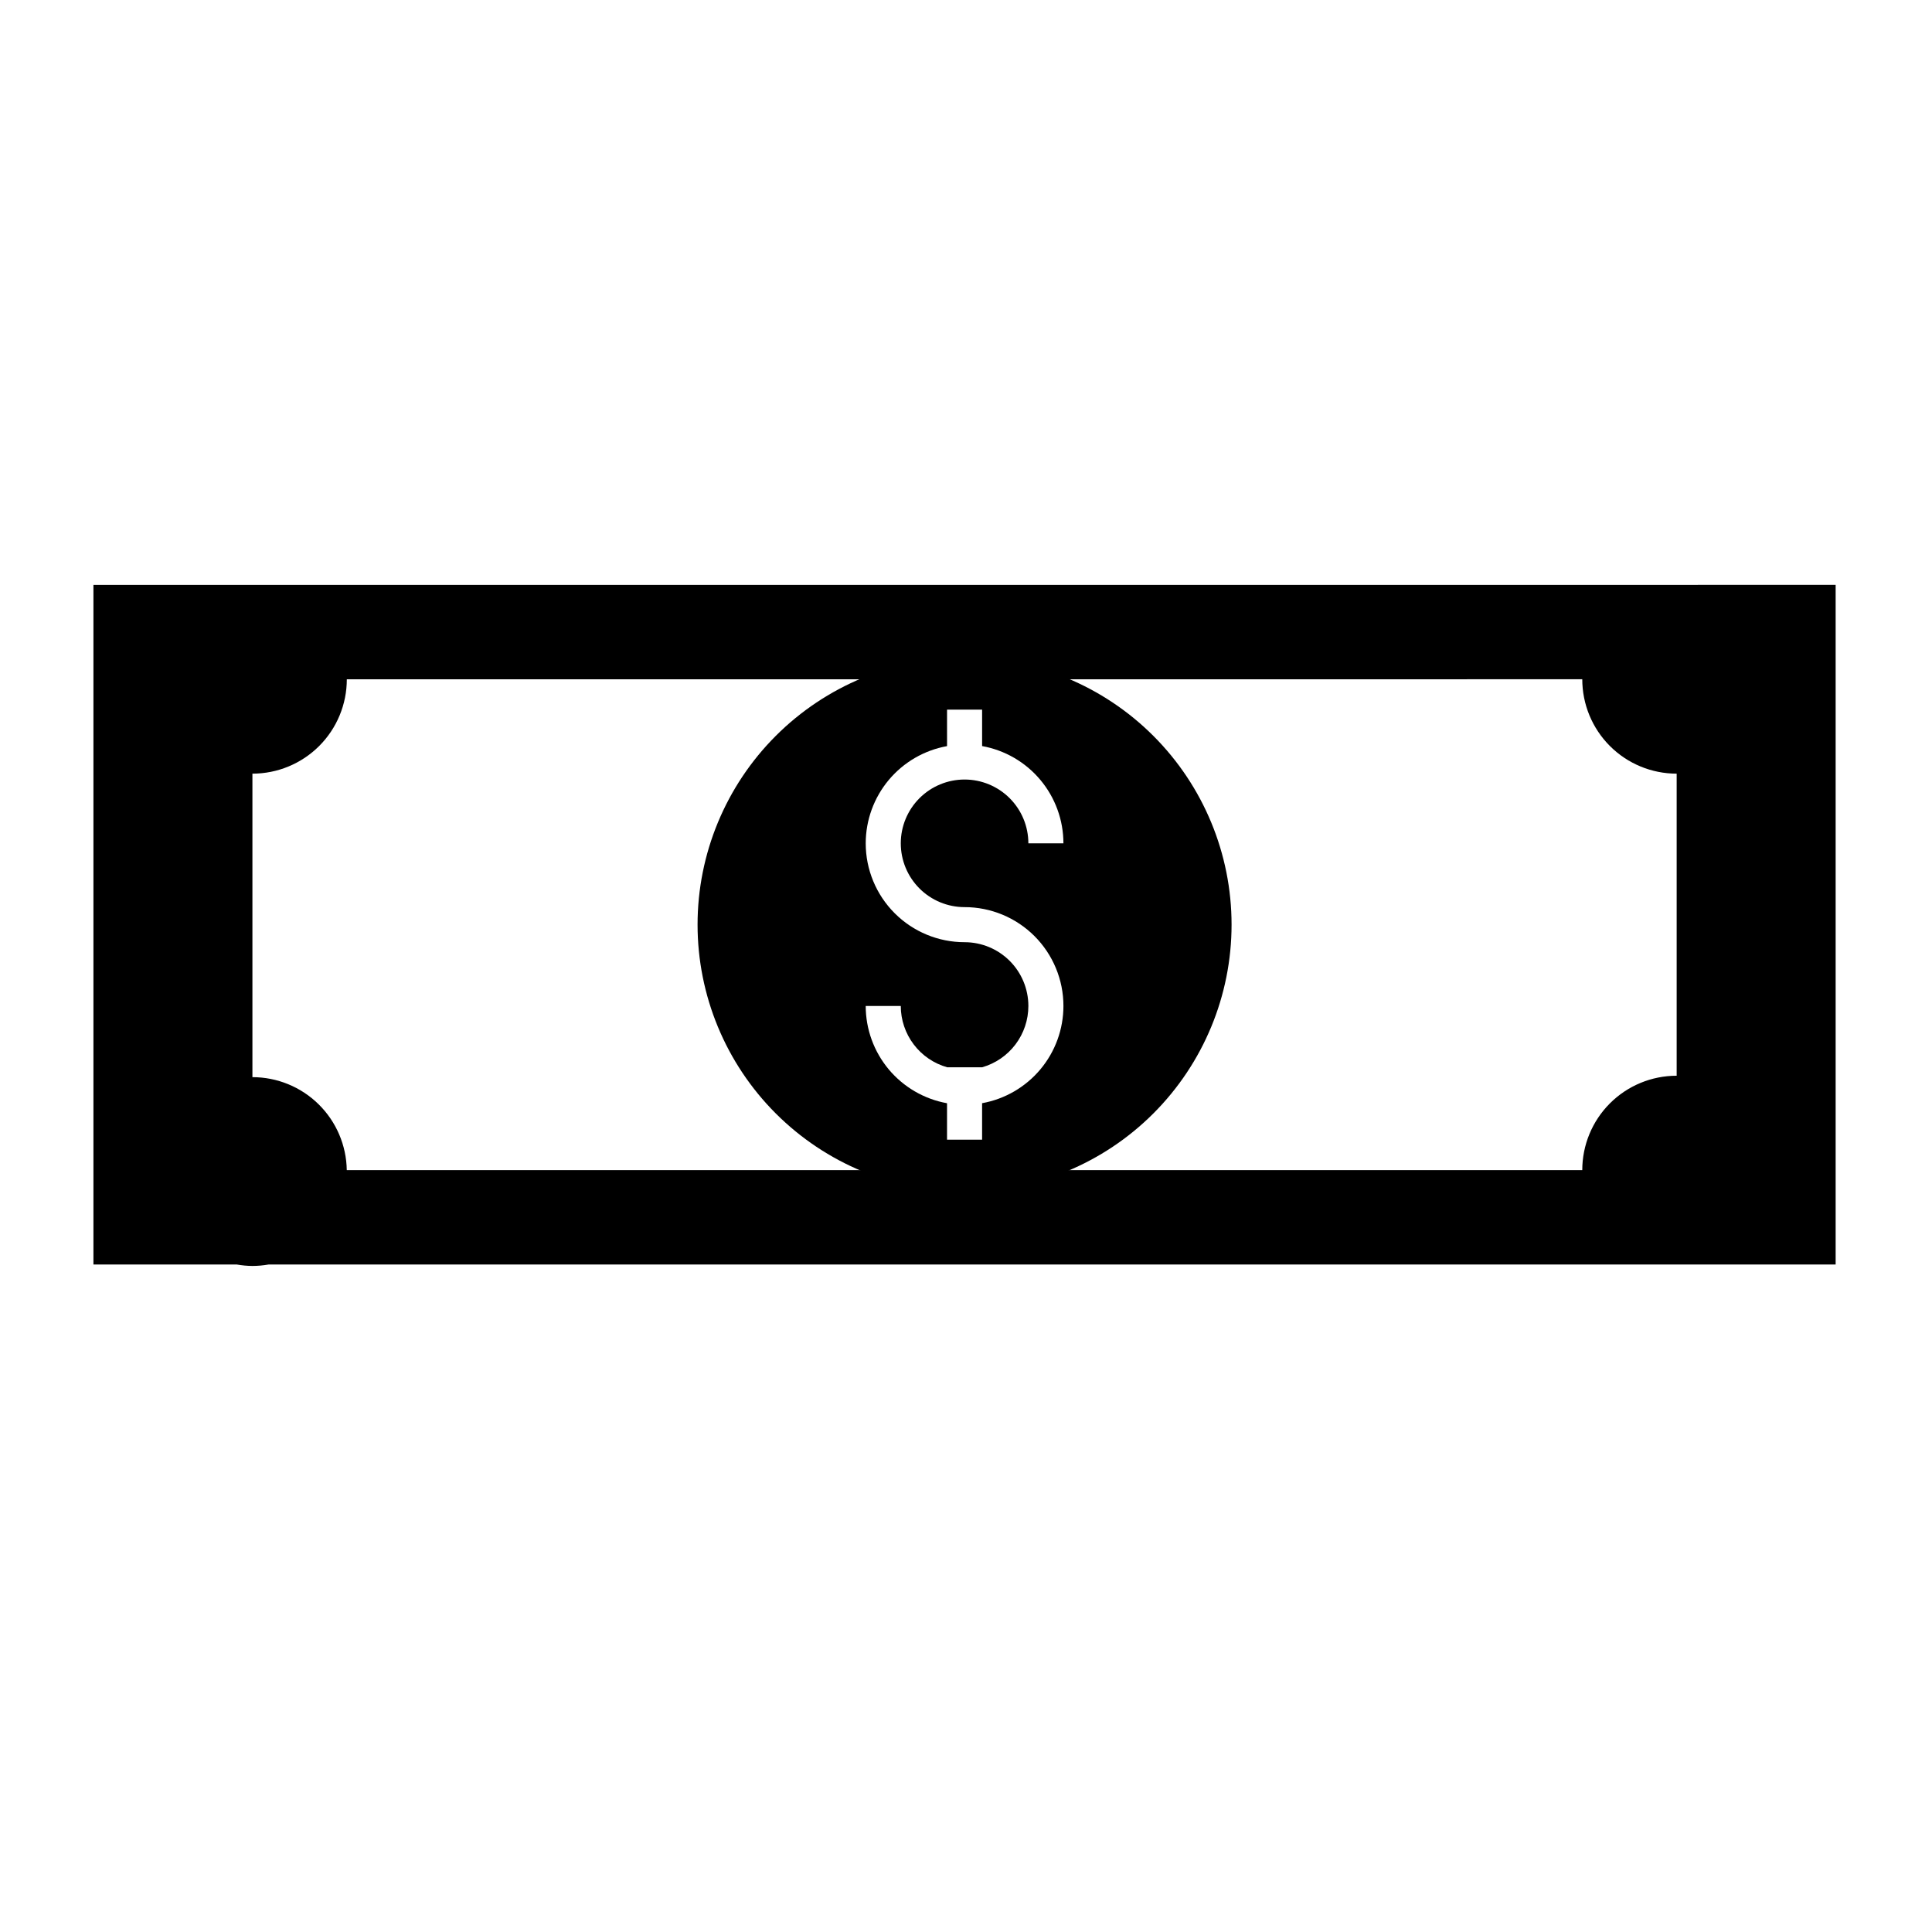 <?xml version="1.0" encoding="UTF-8"?>
<!-- Uploaded to: ICON Repo, www.iconrepo.com, Generator: ICON Repo Mixer Tools -->
<svg fill="#000000" width="800px" height="800px" version="1.1" viewBox="144 144 512 512" xmlns="http://www.w3.org/2000/svg">
 <g>
  <path d="m168.76 299v180.11h37.969v-0.004c1.375 0.242 2.766 0.371 4.164 0.383 1.441-0.004 2.879-0.133 4.301-0.383h415.27v-180.11l-42.133 0.004zm67.148 25.016 327.41-0.004c0 6.637 2.633 13 7.324 17.691 4.691 4.691 11.055 7.324 17.691 7.324v80.051c-6.637 0-13 2.633-17.691 7.324-4.691 4.691-7.324 11.055-7.324 17.688h-327.42c-0.102-6.566-2.777-12.828-7.457-17.438-4.676-4.609-10.98-7.195-17.547-7.195v-80.43c6.633 0 12.996-2.637 17.688-7.324 4.691-4.691 7.328-11.055 7.328-17.691z"/>
  <path d="m399.62 318.29c-18.766 0-36.762 7.453-50.031 20.723-13.27 13.27-20.727 31.266-20.727 50.031s7.457 36.766 20.727 50.035c13.27 13.27 31.266 20.723 50.031 20.723 18.766 0 36.762-7.453 50.031-20.723 13.27-13.27 20.727-31.27 20.727-50.035s-7.457-36.762-20.727-50.031c-13.27-13.27-31.266-20.723-50.031-20.723zm-4.644 13.77h9.293v9.66l-0.004-0.004c6.047 1.09 11.516 4.269 15.453 8.98 3.941 4.711 6.098 10.656 6.102 16.797h-9.293c0-4.484-1.781-8.785-4.949-11.957-3.172-3.172-7.473-4.953-11.957-4.953-4.484 0-8.785 1.781-11.957 4.953-3.168 3.172-4.949 7.473-4.949 11.957 0 4.484 1.781 8.785 4.949 11.953 3.172 3.172 7.473 4.953 11.957 4.953 6.949 0 13.613 2.762 18.523 7.672 4.914 4.914 7.676 11.578 7.676 18.527-0.004 6.137-2.164 12.082-6.106 16.789-3.938 4.707-9.406 7.883-15.449 8.973v9.672h-9.293v-9.66h0.004c-6.043-1.09-11.512-4.266-15.453-8.977-3.938-4.711-6.098-10.656-6.102-16.797h9.293c0.004 3.68 1.207 7.254 3.43 10.188 2.219 2.934 5.336 5.059 8.875 6.059h9.246c3.531-1.008 6.641-3.137 8.852-6.07 2.211-2.93 3.41-6.504 3.41-10.176 0-4.484-1.781-8.785-4.949-11.957-3.172-3.168-7.473-4.949-11.957-4.949-6.949 0-13.613-2.762-18.523-7.676-4.914-4.914-7.676-11.578-7.676-18.523 0.004-6.141 2.168-12.082 6.106-16.793 3.938-4.707 9.406-7.883 15.449-8.973z"/>
 </g>
</svg>